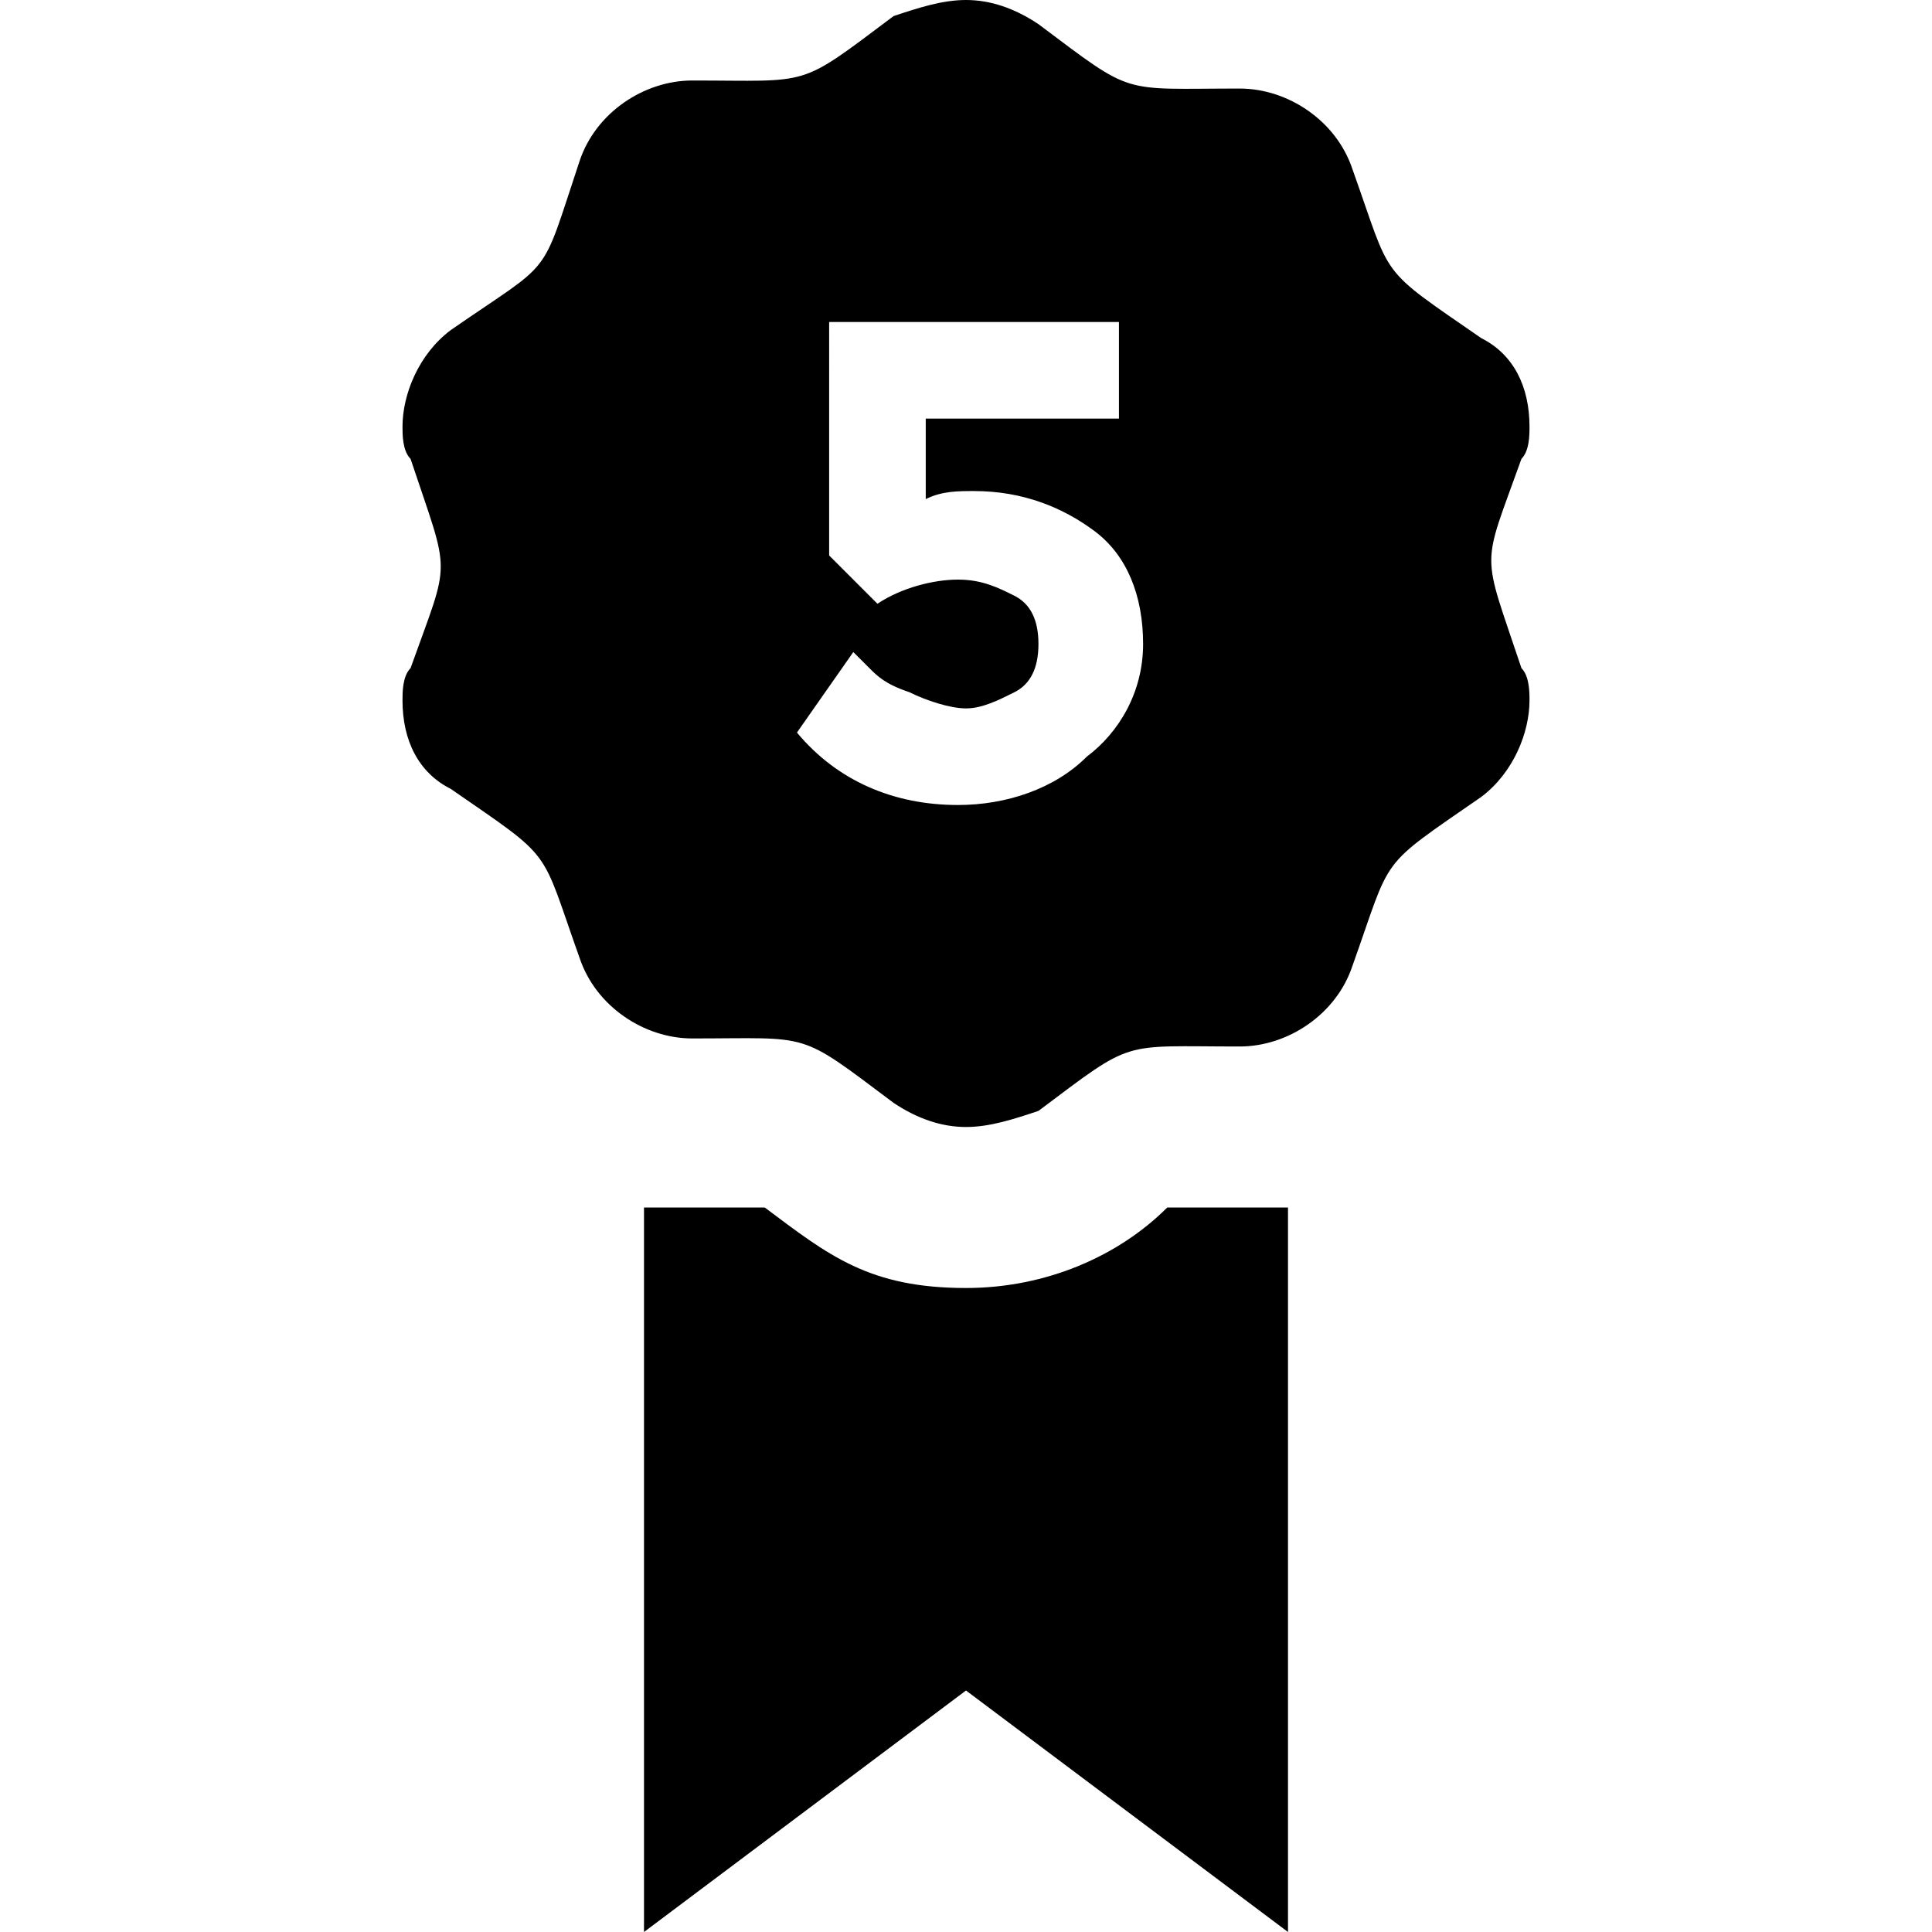 <!-- Generator: Adobe Illustrator 27.8.0, SVG Export Plug-In . SVG Version: 6.00 Build 0)  -->
<svg version="1.1" class="Laag_1" xmlns="http://www.w3.org/2000/svg" xmlns:xlink="http://www.w3.org/1999/xlink" x="0px" y="0px"
	 viewBox="0 0 24 24" style="enable-background:new 0 0 24 24;" xml:space="preserve">
<path d="M12,16c-1.2,0-1.7-0.4-2.5-1H8v9l4-3l4,3v-9h-1.5C13.9,15.6,13,16,12,16z"/>
<path d="M18.9,5.7C19,5.6,19,5.4,19,5.3c0-0.5-0.2-0.9-0.6-1.1c-1.3-0.9-1.1-0.7-1.6-2.1c-0.2-0.6-0.8-1-1.4-1
	c-1.5,0-1.3,0.1-2.5-0.8C12.6,0.1,12.3,0,12,0s-0.6,0.1-0.9,0.2C9.9,1.1,10.1,1,8.6,1C8,1,7.4,1.4,7.2,2C6.7,3.5,6.9,3.2,5.6,4.1
	C5.2,4.4,5,4.9,5,5.3c0,0.1,0,0.3,0.1,0.4c0.5,1.5,0.5,1.2,0,2.6C5,8.4,5,8.6,5,8.7c0,0.5,0.2,0.9,0.6,1.1c1.3,0.9,1.1,0.7,1.6,2.1
	c0.2,0.6,0.8,1,1.4,1c1.5,0,1.3-0.1,2.5,0.8c0.3,0.2,0.6,0.3,0.9,0.3s0.6-0.1,0.9-0.2c1.2-0.9,1-0.8,2.5-0.8c0.6,0,1.2-0.4,1.4-1
	c0.5-1.4,0.3-1.2,1.6-2.1C18.8,9.6,19,9.1,19,8.7c0-0.1,0-0.3-0.1-0.4C18.4,6.8,18.4,7.1,18.9,5.7z M13.5,9.4
	c-0.4,0.4-1,0.6-1.6,0.6c-0.8,0-1.5-0.3-2-0.9l0.7-1c0.1,0.1,0.1,0.1,0.2,0.2c0.1,0.1,0.2,0.2,0.5,0.3c0.2,0.1,0.5,0.2,0.7,0.2
	s0.4-0.1,0.6-0.2c0.2-0.1,0.3-0.3,0.3-0.6s-0.1-0.5-0.3-0.6s-0.4-0.2-0.7-0.2s-0.7,0.1-1,0.3l-0.6-0.6V4h3.6v1.2h-2.4v1
	c0.2-0.1,0.4-0.1,0.6-0.1c0.6,0,1.1,0.2,1.5,0.5s0.6,0.8,0.6,1.4S13.9,9.1,13.5,9.4z"/>
</svg>
